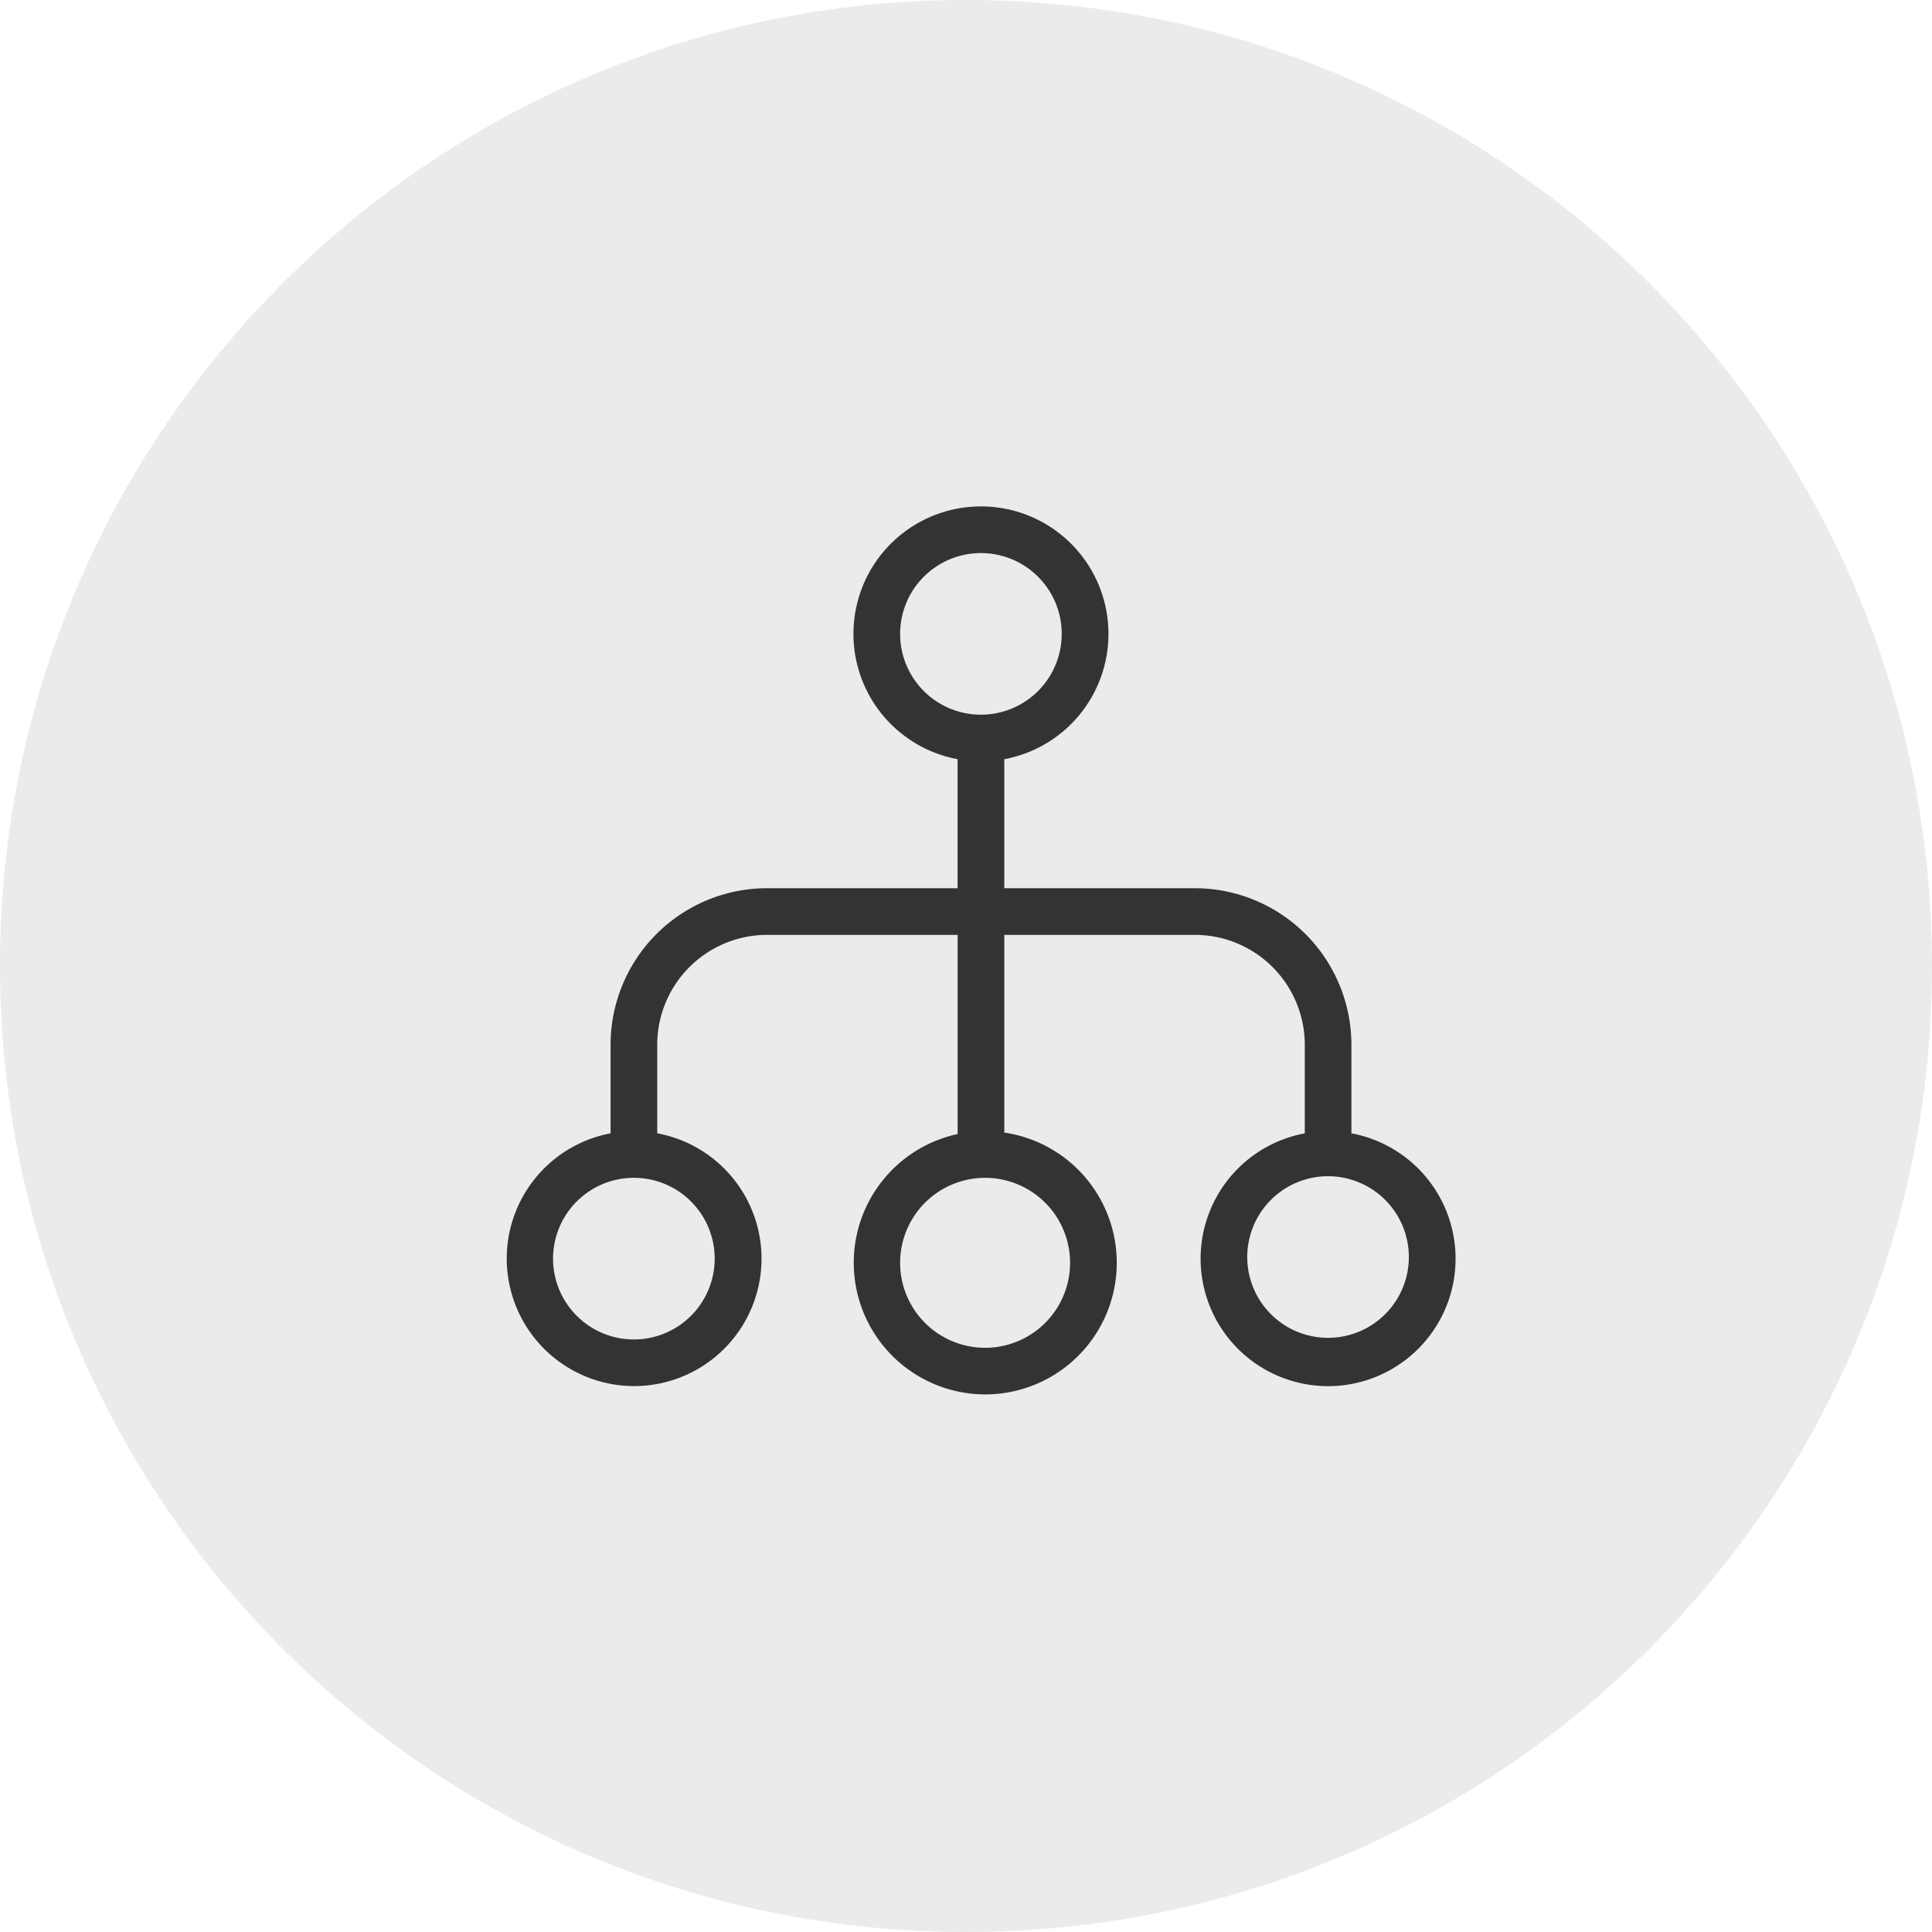 <svg width="62" height="62" fill="none" xmlns="http://www.w3.org/2000/svg">
  <rect width="100%" height="100%" fill="#333333" stroke="none"/>
  <path d="M28.886 20.342a2.593 2.593 0 1 1 5.186 0 2.593 2.593 0 0 1-5.186 0ZM17.748 40.391a2.593 2.593 0 1 1 5.187 0 2.593 2.593 0 0 1-5.187 0ZM40.026 40.391a2.593 2.593 0 1 1 5.185-.001 2.593 2.593 0 0 1-5.185.001ZM28.886 40.525a2.727 2.727 0 1 1 5.454 0 2.727 2.727 0 0 1-5.454 0Z" fill="#fff" fill-opacity=".9"/>
  <path fill-rule="evenodd" clip-rule="evenodd" d="M0 62h62V0H0v62Zm31.48-45.748a4.09 4.09 0 0 0-.75 8.111v4.14H24.62a5.026 5.026 0 0 0-5.026 5.027v2.84a4.091 4.091 0 0 0 .748 8.111 4.09 4.09 0 0 0 .749-8.112v-2.84a3.529 3.529 0 0 1 3.529-3.528h6.112v6.392a4.225 4.225 0 0 0 .882 8.355 4.224 4.224 0 0 0 .615-8.403v-6.344h6.113a3.529 3.529 0 0 1 3.53 3.529v2.84a4.091 4.091 0 1 0 1.496 0v-2.84a5.026 5.026 0 0 0-5.026-5.026h-6.113v-4.14a4.091 4.091 0 0 0-.749-8.113Z" fill="#fff" fill-opacity=".9"/>
  <path fill-rule="evenodd" clip-rule="evenodd" d="M31 62c17.12 0 31-13.88 31-31v31H31ZM0 31c0 17.12 13.88 31 31 31H0V31ZM31 0C13.88 0 0 13.88 0 31V0h31Zm0 0h31v31C62 13.88 48.12 0 31 0Z" fill="#fff"/>
</svg>
